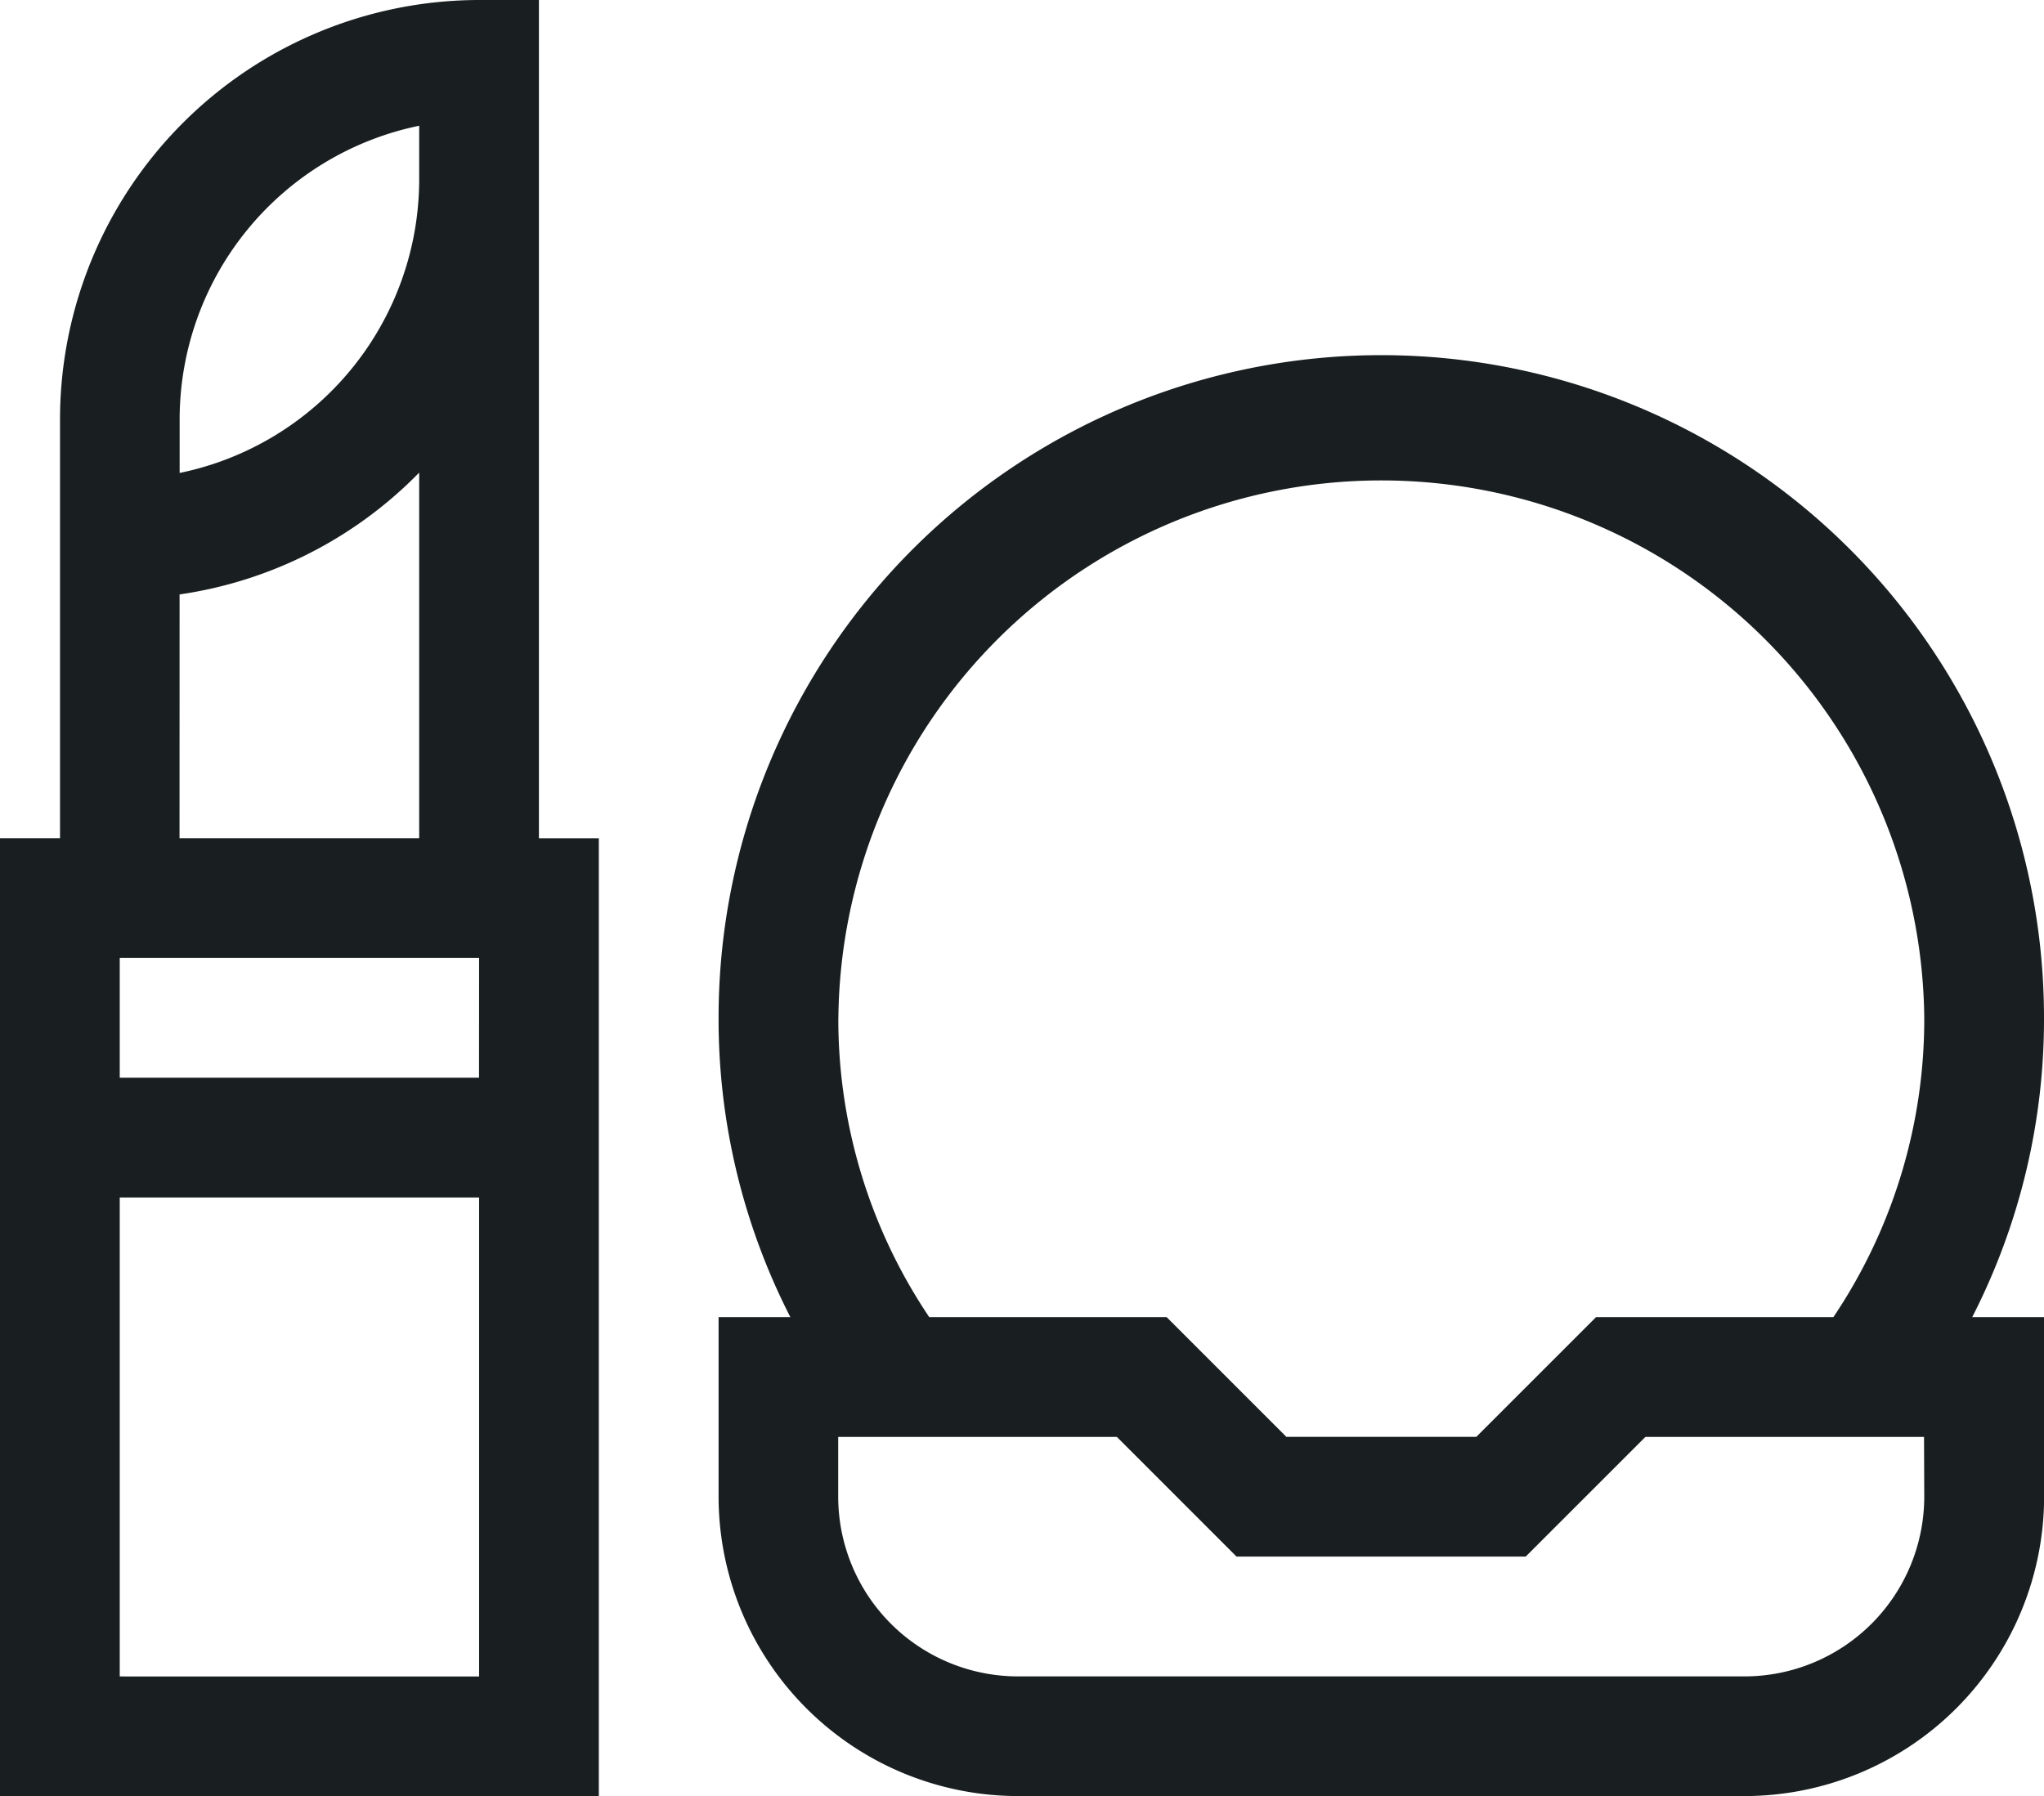 <svg xmlns="http://www.w3.org/2000/svg" width="36" height="31.641" viewBox="0 0 36 31.641">
  <g id="cosmetics" transform="translate(0 -31)">
    <path id="Path_7974" data-name="Path 7974" d="M10.547,45.766H9.492V31H8.438a7.391,7.391,0,0,0-7.381,7.375l0,7.39H0V62.641H10.547ZM7.383,33.215v.949a5.284,5.284,0,0,1-4.219,5.167v-.955A5.284,5.284,0,0,1,7.383,33.215Zm-4.22,8.256a7.375,7.375,0,0,0,4.22-2.146v6.44H3.162Zm5.274,8.513H2.109V47.875H8.438ZM2.109,60.531V52.094H8.438v8.438Z" fill="#191f21"/>
    <path id="Path_7975" data-name="Path 7975" d="M203.344,132.6a11.672,11.672,0,0,0-23.344,0,11.511,11.511,0,0,0,1.264,5.273H180v3.164a5.279,5.279,0,0,0,5.273,5.273h12.8a5.279,5.279,0,0,0,5.273-5.273v-3.164H202.08A11.511,11.511,0,0,0,203.344,132.6Zm-21.234,0a9.563,9.563,0,0,1,19.125,0,9.4,9.4,0,0,1-1.6,5.273h-4.18l-2.109,2.109H190l-2.109-2.109h-4.181A9.4,9.4,0,0,1,182.109,132.6Zm19.125,8.438a3.168,3.168,0,0,1-3.164,3.164h-12.8a3.168,3.168,0,0,1-3.164-3.164v-1.055h4.907l2.109,2.109h5.092l2.109-2.109h4.907Z" transform="translate(-167.344 -83.672)" fill="#191f21"/>
  </g>
</svg>
